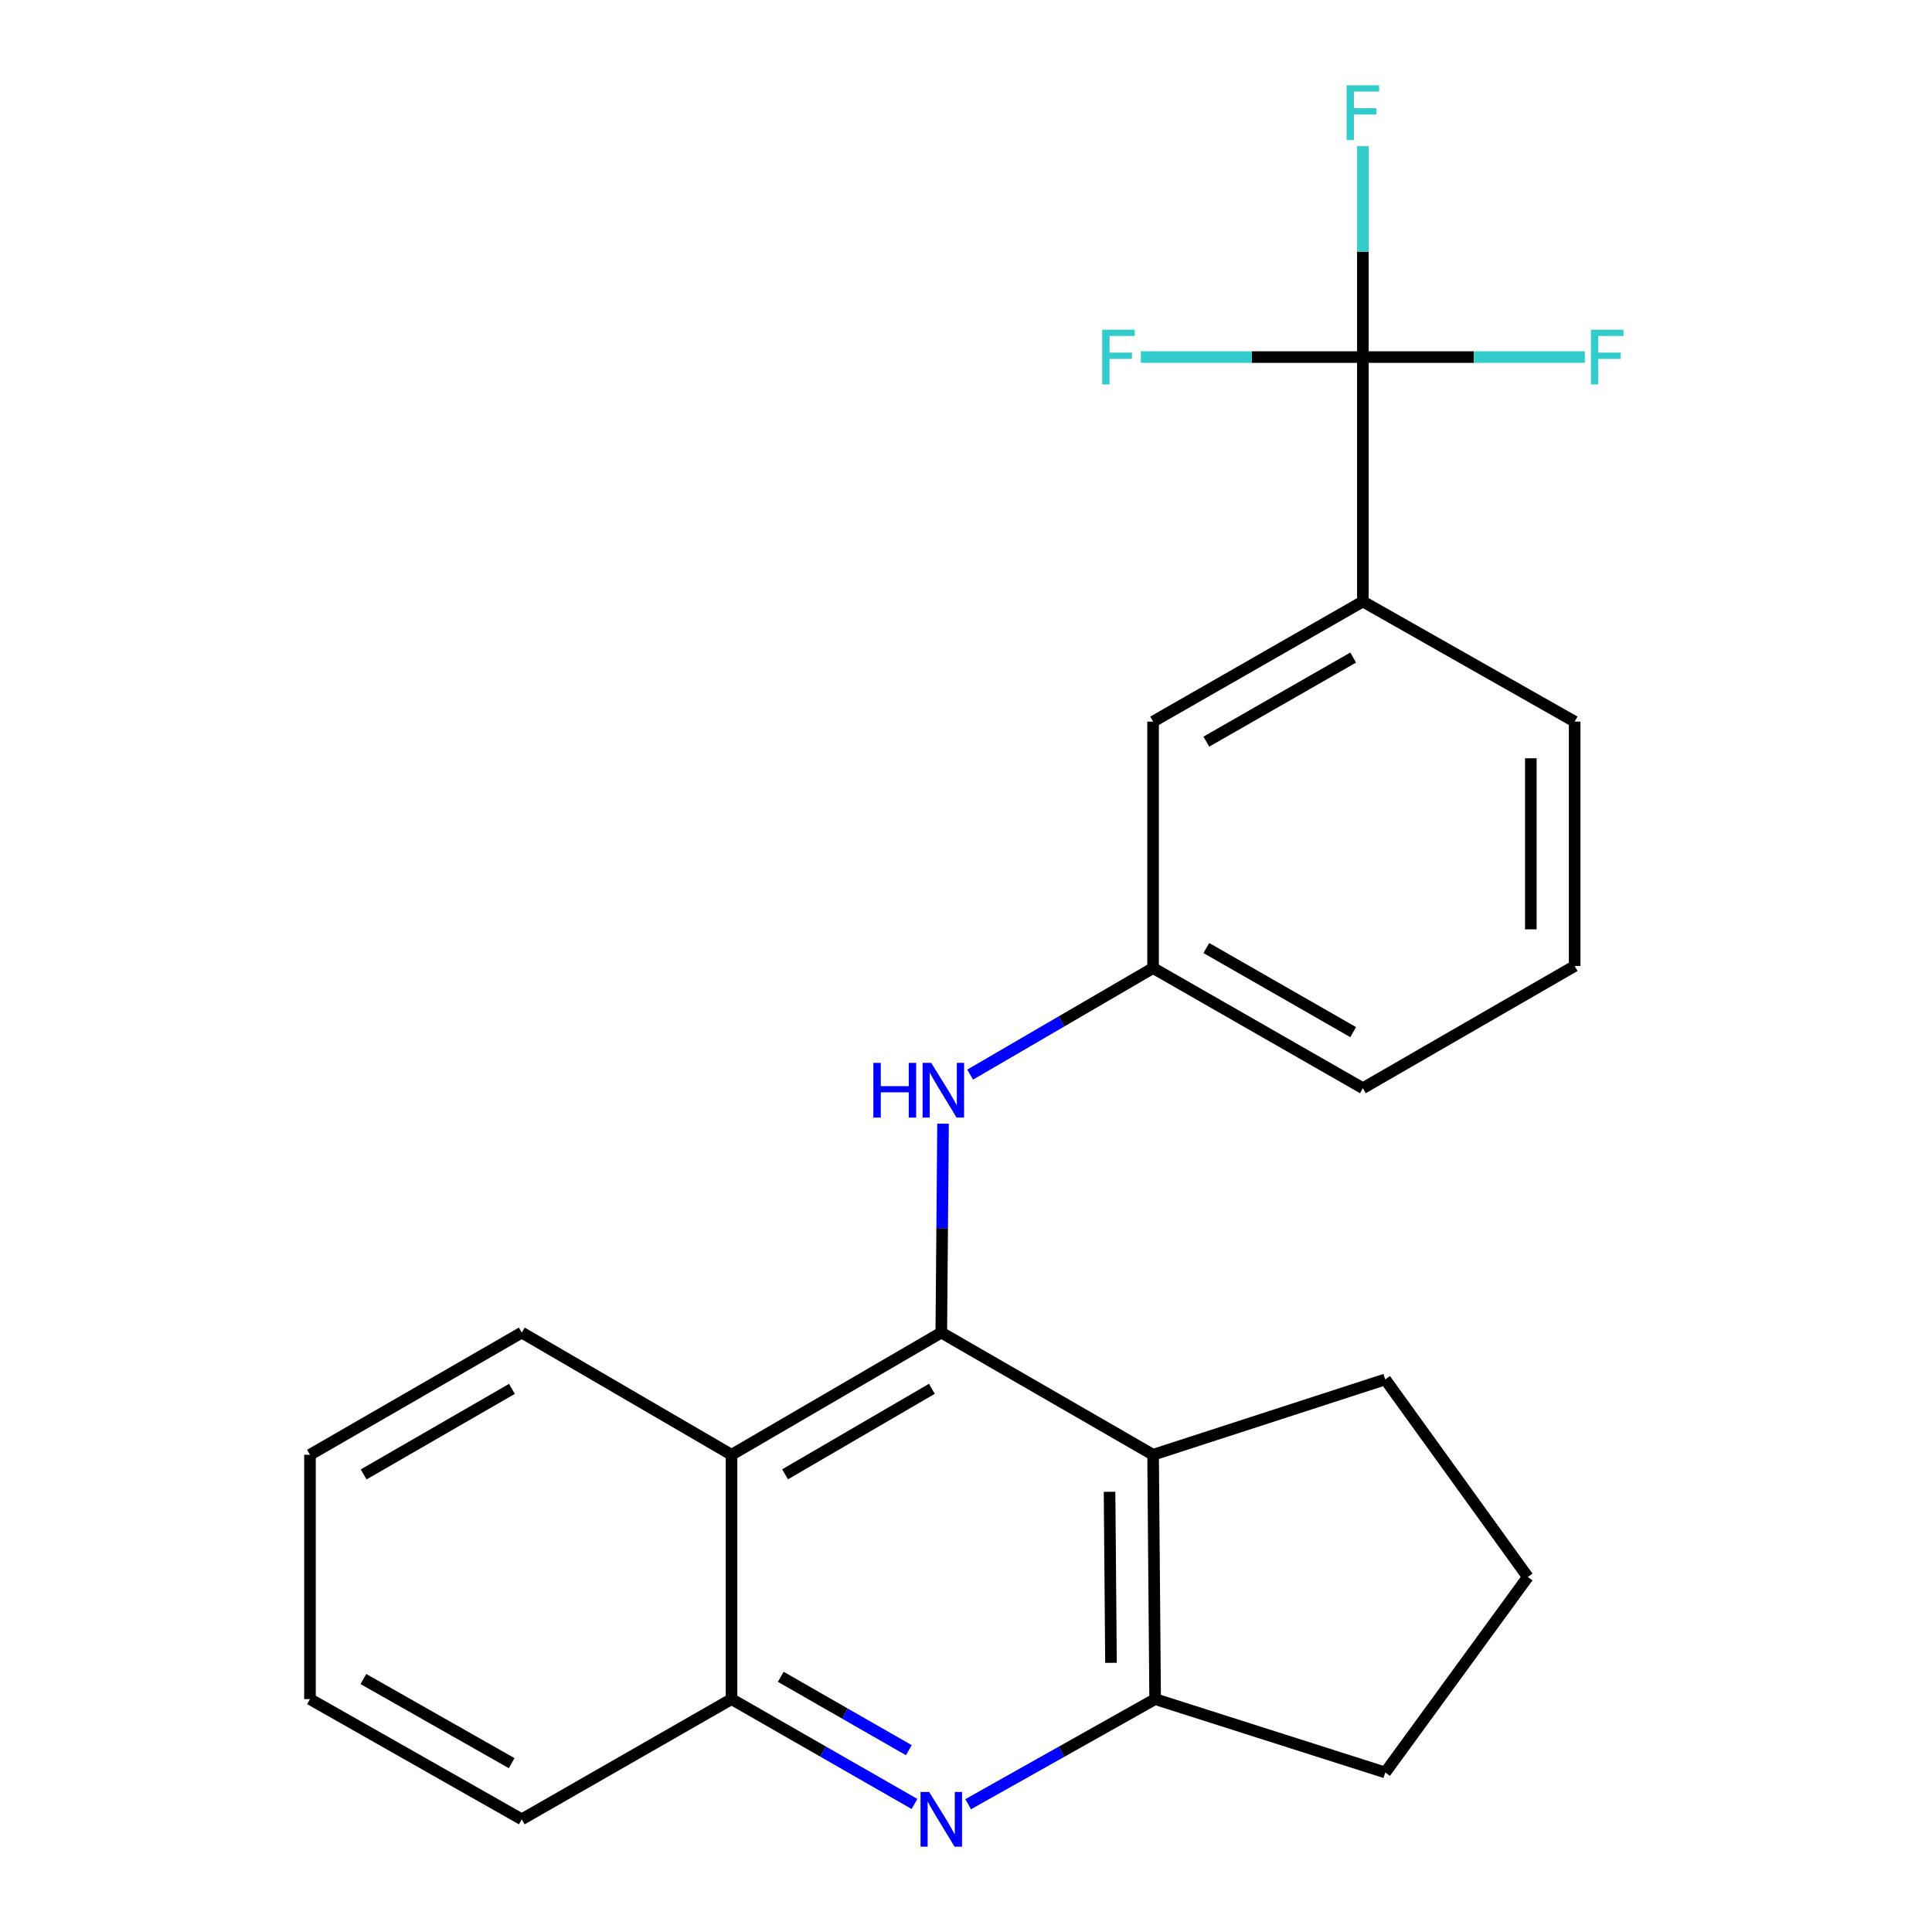 <?xml version='1.0' encoding='iso-8859-1'?>
<svg version='1.1' baseProfile='full'
              xmlns='http://www.w3.org/2000/svg'
                      xmlns:rdkit='http://www.rdkit.org/xml'
                      xmlns:xlink='http://www.w3.org/1999/xlink'
                  xml:space='preserve'
width='1000px' height='1000px' viewBox='0 0 1000 1000'>
<!-- END OF HEADER -->
<rect style='opacity:1.0;fill:#FFFFFF;stroke:none' width='1000' height='1000' x='0' y='0'> </rect>
<path class='bond-0' d='M 487.21,689.742 L 596.837,752.99' style='fill:none;fill-rule:evenodd;stroke:#000000;stroke-width:6px;stroke-linecap:butt;stroke-linejoin:miter;stroke-opacity:1' />
<path class='bond-3' d='M 487.21,689.742 L 378.641,752.99' style='fill:none;fill-rule:evenodd;stroke:#000000;stroke-width:6px;stroke-linecap:butt;stroke-linejoin:miter;stroke-opacity:1' />
<path class='bond-3' d='M 482.347,718.837 L 406.349,763.11' style='fill:none;fill-rule:evenodd;stroke:#000000;stroke-width:6px;stroke-linecap:butt;stroke-linejoin:miter;stroke-opacity:1' />
<path class='bond-6' d='M 487.21,689.742 L 487.666,635.672' style='fill:none;fill-rule:evenodd;stroke:#000000;stroke-width:6px;stroke-linecap:butt;stroke-linejoin:miter;stroke-opacity:1' />
<path class='bond-6' d='M 487.666,635.672 L 488.122,581.602' style='fill:none;fill-rule:evenodd;stroke:#0000FF;stroke-width:6px;stroke-linecap:butt;stroke-linejoin:miter;stroke-opacity:1' />
<path class='bond-4' d='M 596.837,752.99 L 597.896,879.459' style='fill:none;fill-rule:evenodd;stroke:#000000;stroke-width:6px;stroke-linecap:butt;stroke-linejoin:miter;stroke-opacity:1' />
<path class='bond-4' d='M 574.304,772.15 L 575.046,860.679' style='fill:none;fill-rule:evenodd;stroke:#000000;stroke-width:6px;stroke-linecap:butt;stroke-linejoin:miter;stroke-opacity:1' />
<path class='bond-13' d='M 596.837,752.99 L 717.003,713.985' style='fill:none;fill-rule:evenodd;stroke:#000000;stroke-width:6px;stroke-linecap:butt;stroke-linejoin:miter;stroke-opacity:1' />
<path class='bond-1' d='M 473.341,933.726 L 425.991,906.593' style='fill:none;fill-rule:evenodd;stroke:#0000FF;stroke-width:6px;stroke-linecap:butt;stroke-linejoin:miter;stroke-opacity:1' />
<path class='bond-1' d='M 425.991,906.593 L 378.641,879.459' style='fill:none;fill-rule:evenodd;stroke:#000000;stroke-width:6px;stroke-linecap:butt;stroke-linejoin:miter;stroke-opacity:1' />
<path class='bond-1' d='M 470.418,905.898 L 437.273,886.904' style='fill:none;fill-rule:evenodd;stroke:#0000FF;stroke-width:6px;stroke-linecap:butt;stroke-linejoin:miter;stroke-opacity:1' />
<path class='bond-1' d='M 437.273,886.904 L 404.128,867.911' style='fill:none;fill-rule:evenodd;stroke:#000000;stroke-width:6px;stroke-linecap:butt;stroke-linejoin:miter;stroke-opacity:1' />
<path class='bond-23' d='M 501.124,933.852 L 549.51,906.656' style='fill:none;fill-rule:evenodd;stroke:#0000FF;stroke-width:6px;stroke-linecap:butt;stroke-linejoin:miter;stroke-opacity:1' />
<path class='bond-23' d='M 549.51,906.656 L 597.896,879.459' style='fill:none;fill-rule:evenodd;stroke:#000000;stroke-width:6px;stroke-linecap:butt;stroke-linejoin:miter;stroke-opacity:1' />
<path class='bond-2' d='M 705.418,184.822 L 705.418,311.329' style='fill:none;fill-rule:evenodd;stroke:#000000;stroke-width:6px;stroke-linecap:butt;stroke-linejoin:miter;stroke-opacity:1' />
<path class='bond-10' d='M 705.418,184.822 L 705.418,130.236' style='fill:none;fill-rule:evenodd;stroke:#000000;stroke-width:6px;stroke-linecap:butt;stroke-linejoin:miter;stroke-opacity:1' />
<path class='bond-10' d='M 705.418,130.236 L 705.418,75.649' style='fill:none;fill-rule:evenodd;stroke:#33CCCC;stroke-width:6px;stroke-linecap:butt;stroke-linejoin:miter;stroke-opacity:1' />
<path class='bond-11' d='M 705.418,184.822 L 762.868,184.822' style='fill:none;fill-rule:evenodd;stroke:#000000;stroke-width:6px;stroke-linecap:butt;stroke-linejoin:miter;stroke-opacity:1' />
<path class='bond-11' d='M 762.868,184.822 L 820.318,184.822' style='fill:none;fill-rule:evenodd;stroke:#33CCCC;stroke-width:6px;stroke-linecap:butt;stroke-linejoin:miter;stroke-opacity:1' />
<path class='bond-12' d='M 705.418,184.822 L 647.961,184.822' style='fill:none;fill-rule:evenodd;stroke:#000000;stroke-width:6px;stroke-linecap:butt;stroke-linejoin:miter;stroke-opacity:1' />
<path class='bond-12' d='M 647.961,184.822 L 590.505,184.822' style='fill:none;fill-rule:evenodd;stroke:#33CCCC;stroke-width:6px;stroke-linecap:butt;stroke-linejoin:miter;stroke-opacity:1' />
<path class='bond-5' d='M 378.641,752.99 L 378.641,879.459' style='fill:none;fill-rule:evenodd;stroke:#000000;stroke-width:6px;stroke-linecap:butt;stroke-linejoin:miter;stroke-opacity:1' />
<path class='bond-15' d='M 378.641,752.99 L 270.073,689.742' style='fill:none;fill-rule:evenodd;stroke:#000000;stroke-width:6px;stroke-linecap:butt;stroke-linejoin:miter;stroke-opacity:1' />
<path class='bond-14' d='M 597.896,879.459 L 717.003,917.43' style='fill:none;fill-rule:evenodd;stroke:#000000;stroke-width:6px;stroke-linecap:butt;stroke-linejoin:miter;stroke-opacity:1' />
<path class='bond-18' d='M 378.641,879.459 L 270.073,941.673' style='fill:none;fill-rule:evenodd;stroke:#000000;stroke-width:6px;stroke-linecap:butt;stroke-linejoin:miter;stroke-opacity:1' />
<path class='bond-8' d='M 502.15,556.22 L 549.493,528.639' style='fill:none;fill-rule:evenodd;stroke:#0000FF;stroke-width:6px;stroke-linecap:butt;stroke-linejoin:miter;stroke-opacity:1' />
<path class='bond-8' d='M 549.493,528.639 L 596.837,501.059' style='fill:none;fill-rule:evenodd;stroke:#000000;stroke-width:6px;stroke-linecap:butt;stroke-linejoin:miter;stroke-opacity:1' />
<path class='bond-7' d='M 705.418,311.329 L 596.837,373.505' style='fill:none;fill-rule:evenodd;stroke:#000000;stroke-width:6px;stroke-linecap:butt;stroke-linejoin:miter;stroke-opacity:1' />
<path class='bond-7' d='M 700.406,340.348 L 624.4,383.871' style='fill:none;fill-rule:evenodd;stroke:#000000;stroke-width:6px;stroke-linecap:butt;stroke-linejoin:miter;stroke-opacity:1' />
<path class='bond-26' d='M 705.418,311.329 L 815.045,373.505' style='fill:none;fill-rule:evenodd;stroke:#000000;stroke-width:6px;stroke-linecap:butt;stroke-linejoin:miter;stroke-opacity:1' />
<path class='bond-9' d='M 596.837,501.059 L 596.837,373.505' style='fill:none;fill-rule:evenodd;stroke:#000000;stroke-width:6px;stroke-linecap:butt;stroke-linejoin:miter;stroke-opacity:1' />
<path class='bond-20' d='M 596.837,501.059 L 705.418,563.247' style='fill:none;fill-rule:evenodd;stroke:#000000;stroke-width:6px;stroke-linecap:butt;stroke-linejoin:miter;stroke-opacity:1' />
<path class='bond-20' d='M 624.402,490.696 L 700.408,534.228' style='fill:none;fill-rule:evenodd;stroke:#000000;stroke-width:6px;stroke-linecap:butt;stroke-linejoin:miter;stroke-opacity:1' />
<path class='bond-17' d='M 717.003,713.985 L 790.79,816.237' style='fill:none;fill-rule:evenodd;stroke:#000000;stroke-width:6px;stroke-linecap:butt;stroke-linejoin:miter;stroke-opacity:1' />
<path class='bond-24' d='M 717.003,917.43 L 790.79,816.237' style='fill:none;fill-rule:evenodd;stroke:#000000;stroke-width:6px;stroke-linecap:butt;stroke-linejoin:miter;stroke-opacity:1' />
<path class='bond-21' d='M 270.073,689.742 L 160.446,752.99' style='fill:none;fill-rule:evenodd;stroke:#000000;stroke-width:6px;stroke-linecap:butt;stroke-linejoin:miter;stroke-opacity:1' />
<path class='bond-21' d='M 264.969,718.885 L 188.23,763.158' style='fill:none;fill-rule:evenodd;stroke:#000000;stroke-width:6px;stroke-linecap:butt;stroke-linejoin:miter;stroke-opacity:1' />
<path class='bond-16' d='M 815.045,373.505 L 815.045,500' style='fill:none;fill-rule:evenodd;stroke:#000000;stroke-width:6px;stroke-linecap:butt;stroke-linejoin:miter;stroke-opacity:1' />
<path class='bond-16' d='M 792.353,392.479 L 792.353,481.026' style='fill:none;fill-rule:evenodd;stroke:#000000;stroke-width:6px;stroke-linecap:butt;stroke-linejoin:miter;stroke-opacity:1' />
<path class='bond-25' d='M 270.073,941.673 L 160.446,879.459' style='fill:none;fill-rule:evenodd;stroke:#000000;stroke-width:6px;stroke-linecap:butt;stroke-linejoin:miter;stroke-opacity:1' />
<path class='bond-25' d='M 264.829,912.606 L 188.09,869.056' style='fill:none;fill-rule:evenodd;stroke:#000000;stroke-width:6px;stroke-linecap:butt;stroke-linejoin:miter;stroke-opacity:1' />
<path class='bond-19' d='M 815.045,500 L 705.418,563.247' style='fill:none;fill-rule:evenodd;stroke:#000000;stroke-width:6px;stroke-linecap:butt;stroke-linejoin:miter;stroke-opacity:1' />
<path class='bond-22' d='M 160.446,752.99 L 160.446,879.459' style='fill:none;fill-rule:evenodd;stroke:#000000;stroke-width:6px;stroke-linecap:butt;stroke-linejoin:miter;stroke-opacity:1' />
<path  class='atom-2' d='M 480.95 927.513
L 490.23 942.513
Q 491.15 943.993, 492.63 946.673
Q 494.11 949.353, 494.19 949.513
L 494.19 927.513
L 497.95 927.513
L 497.95 955.833
L 494.07 955.833
L 484.11 939.433
Q 482.95 937.513, 481.71 935.313
Q 480.51 933.113, 480.15 932.433
L 480.15 955.833
L 476.47 955.833
L 476.47 927.513
L 480.95 927.513
' fill='#0000FF'/>
<path  class='atom-7' d='M 452.048 550.146
L 455.888 550.146
L 455.888 562.186
L 470.368 562.186
L 470.368 550.146
L 474.208 550.146
L 474.208 578.466
L 470.368 578.466
L 470.368 565.386
L 455.888 565.386
L 455.888 578.466
L 452.048 578.466
L 452.048 550.146
' fill='#0000FF'/>
<path  class='atom-7' d='M 482.008 550.146
L 491.288 565.146
Q 492.208 566.626, 493.688 569.306
Q 495.168 571.986, 495.248 572.146
L 495.248 550.146
L 499.008 550.146
L 499.008 578.466
L 495.128 578.466
L 485.168 562.066
Q 484.008 560.146, 482.768 557.946
Q 481.568 555.746, 481.208 555.066
L 481.208 578.466
L 477.528 578.466
L 477.528 550.146
L 482.008 550.146
' fill='#0000FF'/>
<path  class='atom-11' d='M 696.998 44.167
L 713.838 44.167
L 713.838 47.407
L 700.798 47.407
L 700.798 56.007
L 712.398 56.007
L 712.398 59.287
L 700.798 59.287
L 700.798 72.487
L 696.998 72.487
L 696.998 44.167
' fill='#33CCCC'/>
<path  class='atom-12' d='M 823.48 170.662
L 840.32 170.662
L 840.32 173.902
L 827.28 173.902
L 827.28 182.502
L 838.88 182.502
L 838.88 185.782
L 827.28 185.782
L 827.28 198.982
L 823.48 198.982
L 823.48 170.662
' fill='#33CCCC'/>
<path  class='atom-13' d='M 570.503 170.662
L 587.343 170.662
L 587.343 173.902
L 574.303 173.902
L 574.303 182.502
L 585.903 182.502
L 585.903 185.782
L 574.303 185.782
L 574.303 198.982
L 570.503 198.982
L 570.503 170.662
' fill='#33CCCC'/>
</svg>
